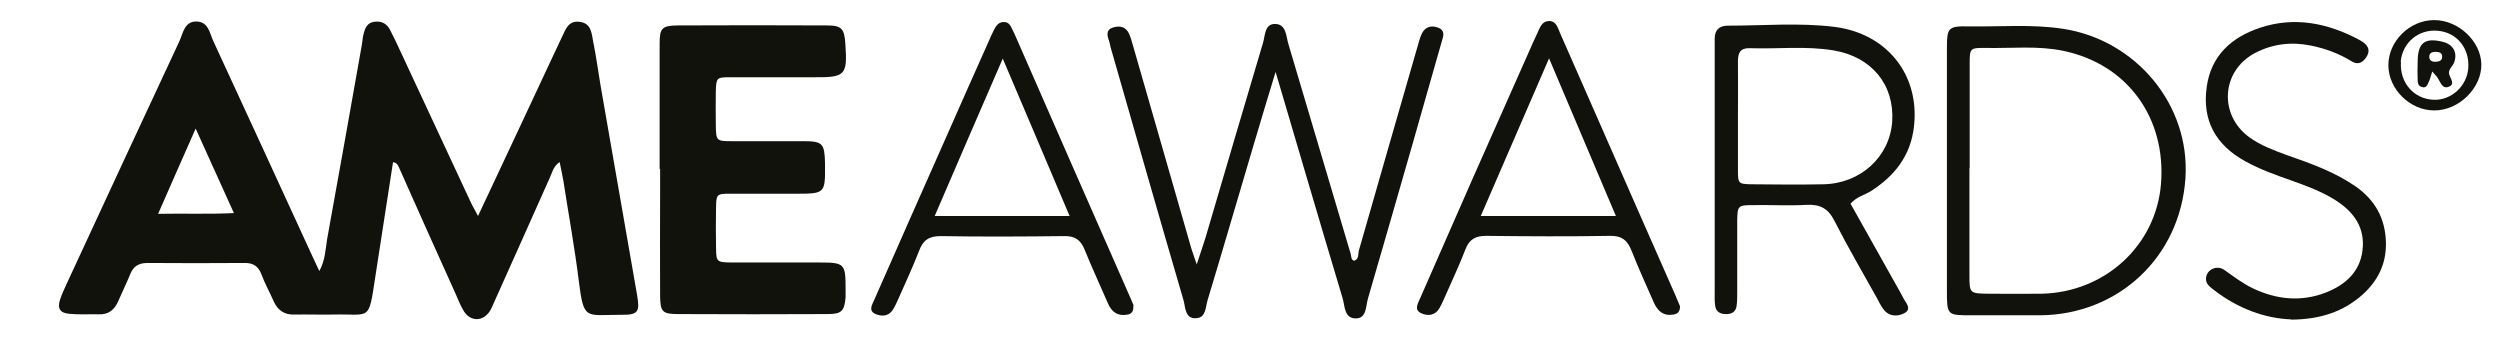 <?xml version="1.0" encoding="UTF-8"?>
<svg id="Layer_1" data-name="Layer 1" xmlns="http://www.w3.org/2000/svg" version="1.1" viewBox="0 0 1032.4 148.6">
  <defs>
    <style>
      .cls-1 {
        fill: #12120d;
        stroke-width: 0px;
      }
    </style>
  </defs>
  <path class="cls-1" d="M131.9,111.9c2.5-4.7,2.5-9.1,3.2-13.2,4.9-26.8,9.6-53.7,14.4-80.6.2-1.4.3-2.9.7-4.3.6-2.3,1.5-4.4,4.3-4.8,2.9-.4,5.1.6,6.5,3.2,1.6,3.1,3.1,6.2,4.5,9.3,9.6,20.6,19.2,41.2,28.8,61.8.8,1.8,1.9,3.5,3.1,5.9,10.7-22.8,21.1-44.9,31.4-67,1.1-2.3,2.2-4.7,3.3-7,1.5-3.1,2.6-6.7,7.1-6.2,5.1.5,5.1,4.9,5.8,8.4,1.2,5.9,2,11.9,3,17.9,5,28.9,10.1,57.7,15.1,86.6,1.2,7,.4,8.2-6.8,8.1-14.6,0-15.2,2.5-17.3-14.1-1.7-13.7-4.2-27.3-6.3-40.9-.4-2.5-1-5-1.6-8.1-2.7,1.9-3.1,4.5-4.1,6.6-7.7,17.1-15.2,34.2-22.9,51.2-.6,1.3-1.1,2.7-1.9,3.9-2.8,4.2-7.8,4.3-10.6,0-1.5-2.4-2.5-5.2-3.7-7.8-7.8-17.3-15.6-34.6-23.3-52-.4-.8-.8-1.6-2.3-1.8-2.4,15.7-4.9,31.5-7.3,47.2-2.9,19-1.8,15.3-17.6,15.7-5.2.1-10.4-.1-15.6,0-4.3.2-7.1-1.7-8.8-5.5-1.6-3.7-3.6-7.2-5-11-1.3-3.5-3.5-4.9-7.2-4.8-13.3.1-26.6.1-39.9,0-3.7,0-5.9,1.4-7.2,4.8-1.5,3.7-3.3,7.3-4.9,11-1.5,3.5-4,5.6-8,5.4-4-.1-8.1.2-12.1-.2-3.9-.3-5.1-2.2-3.9-5.9.8-2.5,2-4.8,3-7.1,15.4-33.2,30.7-66.3,46.2-99.4,1.6-3.4,2.1-8.6,7.4-8.3,4.7.2,5.2,4.9,6.7,8.1,13.7,29.5,27.2,59.1,40.8,88.6.8,1.8,1.6,3.5,2.8,6h0ZM80.8,53.1c-5.6,12.7-10.4,23.5-15.5,35.2,10.9-.2,20.5.2,31.3-.3-5.4-11.9-10.2-22.5-15.8-34.9h0Z"/>
  <path class="cls-1" d="M272.4,69.9c0-17.3,0-34.5,0-51.8,0-6.5.9-7.5,7.5-7.6,20.5-.1,41-.1,61.5,0,6.2,0,7.3,1.3,7.7,7.7.9,12.8,0,13.8-12.8,13.7-11.6,0-23.1,0-34.7,0-5.7,0-5.8.2-6,5.8-.1,4.6,0,9.2,0,13.8.1,6.7.2,6.8,6.7,6.8,9.8,0,19.6,0,29.5,0,8,0,8.7,1,8.9,9.1v.9c.1,11.4-.1,11.7-11.5,11.7-9.2,0-18.5,0-27.7,0-5.6,0-5.7.2-5.8,5.9-.1,5.5-.1,10.9,0,16.4.1,5.9.2,6,6.6,6.1,12.1,0,24.3,0,36.4,0,10.1,0,10.5.6,10.5,10.9,0,1.2,0,2.3,0,3.4-.5,5.8-1.6,7-7.5,7-20.5.1-41,.1-61.5,0-6.7,0-7.5-.9-7.6-7.5-.1-14.1,0-28.2,0-42.3v-10.3h0Z"/>
  <path class="cls-1" d="M526.8,29.6c-3.3,10.8-6,19.8-8.7,28.9-6.5,21.8-12.8,43.6-19.4,65.4-.9,2.8-.6,7.2-4.6,7.5-4.9.4-4.5-4.6-5.4-7.6-10.2-34.8-20.1-69.6-30.1-104.4-.2-.8-.3-1.7-.6-2.5-.9-2.4-1.3-4.7,1.8-5.6,2.7-.8,5.2-.2,6.5,2.7.7,1.6,1.1,3.2,1.6,4.9,8,27.9,16.1,55.8,24.1,83.8.5,1.6,1.1,3.2,2.2,6.5,1.5-4.7,2.7-8,3.7-11.3,7.9-26.8,15.7-53.5,23.7-80.3.9-3,.6-8,5.3-7.7,4.2.3,4.2,4.9,5.1,8.1,8.6,28.9,17.2,57.9,25.8,86.9.3,1,0,2.3,1.4,2.8,2.2-.8,1.5-2.8,2-4.4,8-27.9,16-55.8,24.1-83.8.6-1.9,1-3.9,1.9-5.7,1.4-2.8,3.9-3.4,6.6-2.4,3.1,1.1,2.3,3.5,1.6,5.7-3.9,13.5-7.7,27.1-11.6,40.7-6.3,21.8-12.5,43.7-18.9,65.5-.9,3.1-.5,8.1-4.9,8.2-5,.1-4.6-5.3-5.6-8.5-9.1-30.3-18-60.7-27.6-93.2h0Z"/>
  <path class="cls-1" d="M804,69.7c0-16.7,0-33.4,0-50.1,0-8.1.6-8.9,9-8.7,13,.2,26-1,39,1,29.9,4.6,52.5,31.2,50.5,61.7-2.2,32.7-27.8,56.3-59.9,56.6-9.5,0-19.1,0-28.6,0-9.9,0-10,0-10-10.3,0-16.7,0-33.4,0-50.1h0ZM813.3,69.4c0,14.7,0,29.3,0,44,0,7.8,0,7.8,8.2,7.9,7.2,0,14.4.1,21.6,0,26.2-.6,47.2-19.9,49.3-45.3,2.2-27.5-14-49.5-40.3-55-10.6-2.2-21.3-1-31.9-1.2-6.7-.1-6.8.1-6.8,6.6,0,14.4,0,28.7,0,43.1h0Z"/>
  <path class="cls-1" d="M764.3,84.3c5.8,10.3,11.4,20.3,17,30.3,1.5,2.8,3.2,5.5,4.6,8.3,1,2.1,3.9,4.7.4,6.5-2.8,1.4-6.3,1.4-8.6-1.8-1-1.4-1.8-2.9-2.6-4.5-5.9-10.6-12-21-17.5-31.8-2.6-5.2-5.9-7-11.6-6.7-7.2.4-14.4,0-21.7.1-6.7,0-6.8.2-6.9,6.6,0,9.8,0,19.6,0,29.3,0,2,0,4.1-.3,6-.4,2.3-2.2,3.2-4.5,3.1-2.3,0-4-1.1-4.3-3.4-.3-2-.2-4-.2-6,0-33.3,0-66.7,0-100.1s0-2.9,0-4.3c0-3.6,2-5.3,5.4-5.3,14.7,0,29.5-1.3,44.1.5,21.8,2.8,35.2,19.9,32.8,41.1-1.3,12-8,20.6-18.1,26.9-2.4,1.5-5.4,2-8.1,5h0ZM717.7,47.8c0,7.5,0,14.9,0,22.4,0,5.7.2,5.8,5.8,5.9,9.8.1,19.6.2,29.5,0,15.4-.3,27.4-11.4,28.4-25.9,1-15.2-8.5-26.8-24.3-29.4-11.5-1.9-23-.5-34.6-.9-3.9-.1-4.8,2-4.8,5.4.1,7.5,0,14.9,0,22.4h0Z"/>
  <path class="cls-1" d="M693.8,126.6c-.1,2.2-1,3-2.7,3.3-4.2.7-6.5-1.4-8.1-4.9-3.1-7.1-6.4-14.2-9.2-21.4-1.7-4.3-4-6.3-8.9-6.2-17,.3-34.1.2-51.2,0-4.4,0-6.9,1.4-8.5,5.5-2.5,6.4-5.4,12.7-8.2,19-.8,1.8-1.6,3.7-2.6,5.4-1.8,3.1-4.9,3.3-7.6,2-2.9-1.4-1.3-3.9-.4-6,7.2-16.3,14.3-32.7,21.5-49,8.4-18.9,16.8-37.8,25.2-56.8.6-1.3,1.2-2.6,1.8-3.9,1-2.1,1.7-4.6,4.4-4.9,3.4-.3,4,2.9,5,5.1,10.6,23.9,21,47.9,31.6,71.9,5.3,12.1,10.7,24.2,16,36.3.7,1.6,1.3,3.2,1.8,4.3h0ZM611.5,89.2h55.8c-9.2-21.8-18.1-42.7-27.6-65.1-9.7,22.4-18.8,43.3-28.2,65.1h0Z"/>
  <path class="cls-1" d="M468,126.2c.2,2.4-.7,3.4-2.3,3.7-4.1.8-6.6-1-8.2-4.7-3.2-7.4-6.6-14.7-9.6-22.1-1.6-4-4-5.7-8.4-5.6-17,.2-34.1.3-51.1,0-4.9,0-7.3,1.8-8.9,6.2-2.5,6.4-5.4,12.7-8.2,19-.8,1.8-1.6,3.7-2.7,5.4-1.8,2.6-4.6,2.6-7,1.6-3.1-1.3-1.5-3.8-.6-5.8,9.7-22.1,19.5-44.2,29.3-66.3,6-13.7,12.1-27.3,18.2-41,.6-1.3,1.1-2.6,1.8-3.9.9-1.9,2-3.7,4.4-3.6,2,0,2.8,1.8,3.5,3.4.4.8.8,1.5,1.1,2.3,15.8,36.1,31.6,72.1,47.5,108.2.6,1.3,1.1,2.6,1.4,3.3h0ZM441.7,89.2c-9.2-21.8-18.1-42.6-27.6-65-9.7,22.4-18.8,43.3-28.1,65h55.8Z"/>
  <path class="cls-1" d="M946.2,131.9c-10.9-.4-22.1-4.5-32-12.2-1.5-1.2-3.4-2.4-3.2-4.8.2-3.6,4.5-5.6,7.6-3.4,3.8,2.7,7.5,5.5,11.6,7.5,9.8,4.7,20,5.8,30.3,1.8,7.9-3.1,14-8.4,15.1-17.3,1.2-9.3-3.4-15.9-11.1-20.8-5.7-3.6-11.9-5.9-18.1-8.1-6.5-2.3-13.1-4.6-19.2-8-12.2-6.7-17.9-16.9-15.9-30.8,1.8-12.8,10.2-20.4,21.9-24.3,14.3-4.8,28-2,41,4.9.5.3,1,.6,1.5.9,2.6,1.8,3.2,3.9,1.3,6.6-1.6,2.2-3.5,2.9-5.9,1.4-5.2-3.2-10.9-5.3-16.9-6.5-8-1.6-15.6-.7-22.8,3-14.1,7.3-15.3,25.6-2.5,34.9,4.7,3.4,10.2,5.4,15.6,7.4,9.8,3.4,19.6,6.9,28.3,12.9,8.1,5.7,12.3,13.3,12.5,23.4.1,8.8-3.4,15.6-9.7,21.3-7.9,7-17.3,10.2-29.5,10.3h0Z"/>
  <path class="cls-1" d="M1005.3,8.3c9.9,0,19.2,8.7,19.4,18.2.2,9.8-9.3,19.2-19.5,19.1-10,0-18.9-8.8-18.9-18.7,0-9.9,8.8-18.6,18.9-18.6h0ZM991.5,25.6c-.6,8.5,5.3,15.3,13.5,15.6,7.3.3,13.8-5.7,14.3-13.1.6-8.2-4.8-14.8-12.7-15.4-7.9-.7-14.6,5-15.2,12.9h0Z"/>
  <path class="cls-1" d="M1004.4,29.6c-.7,2.1-.9,3.2-1.4,4.2-.6,1.3-1.1,2.8-3,2.1-1.3-.4-1.6-1.6-1.6-2.7-.1-2.5-.1-5.1,0-7.7,0-7.9,3-10.1,10.5-8.2,4.2,1.1,6,4.4,4.6,8.4-.6,1.8-2.8,3-2,5.3.6,1.7,2.5,4-.5,4.9-2.4.8-3.1-1.8-4.2-3.5-.4-.7-1-1.3-2.4-2.9h0ZM1006,25.5c1.2-.1,2.4-.4,2.5-1.8.2-1.9-1.2-2.3-2.8-2.3-1.2,0-2.4.4-2.5,1.8-.1,1.8,1.1,2.4,2.7,2.3Z"/>
</svg>